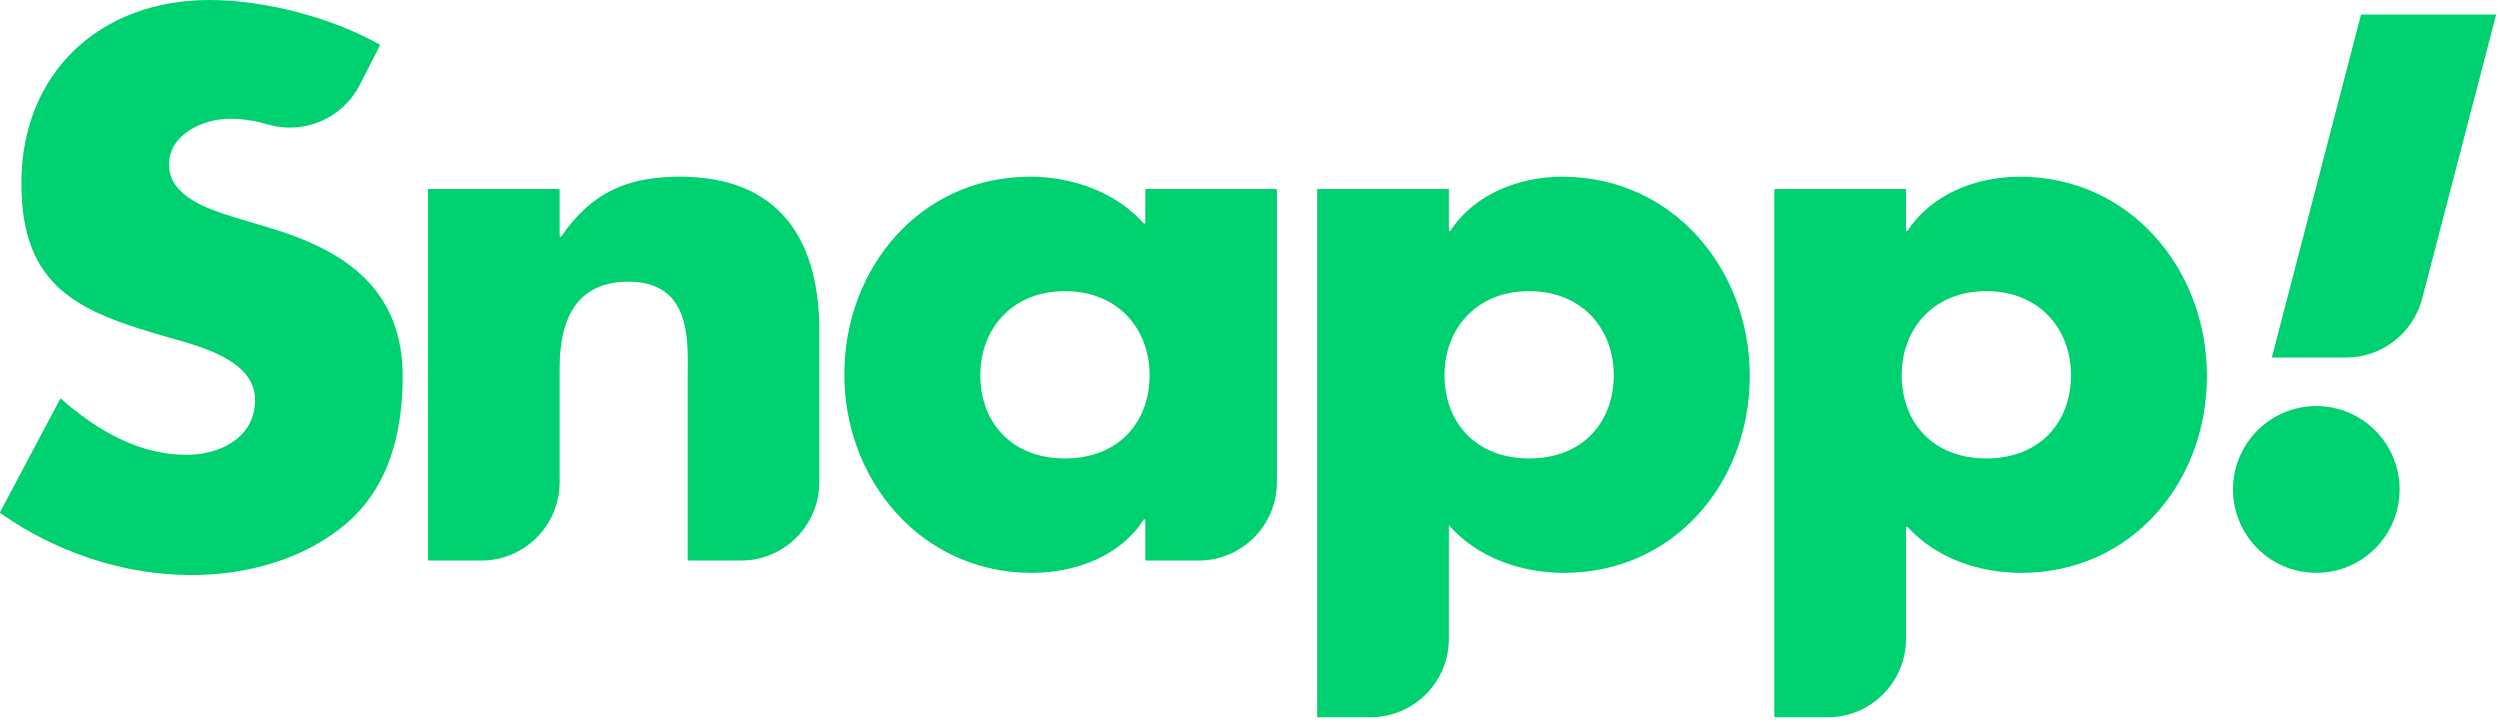 <svg xmlns="http://www.w3.org/2000/svg" width="90" height="26" viewBox="0 0 90 26">
    <g fill="none" fill-rule="evenodd">
        <g fill="#00D170">
            <g>
                <path d="M12.948 3.06c-.621 1.212-2.016 1.803-3.32 1.416-.438-.13-.894-.2-1.356-.2-.938 0-2.188.547-2.188 1.643 0 1.146 1.38 1.59 2.265 1.877l1.303.39c2.734.81 4.844 2.19 4.844 5.372 0 1.955-.47 3.962-2.032 5.292-1.536 1.304-3.594 1.851-5.573 1.851-2.464 0-4.876-.828-6.877-2.225-.013-.01-.018-.028-.01-.043l2.173-4.093c1.277 1.121 2.787 2.033 4.532 2.033 1.198 0 2.473-.6 2.473-1.981 0-1.434-2.004-1.93-3.098-2.242C2.88 11.237.77 10.403.77 6.596.77 2.607 3.61 0 7.542 0c1.969 0 4.375.62 6.118 1.6.015.01.022.029.013.046l-.725 1.415zM20.18 8.526h.001c.011 0 .022-.006.028-.015 1.092-1.605 2.418-2.15 4.261-2.15 3.593 0 5.026 2.269 5.026 5.554v5.44c0 1.56-1.263 2.825-2.822 2.825H24.79c-.019 0-.034-.015-.034-.034v-6.484c0-1.278.209-3.52-2.135-3.52-1.928 0-2.474 1.434-2.474 3.103v4.11c0 1.56-1.263 2.825-2.822 2.825H15.44c-.018 0-.033-.015-.033-.034V6.838c0-.018.015-.033.033-.033h4.673c.019 0 .034.015.034.033v1.654c0 .019.015.034.034.034M35.291 13.505c0 1.695 1.12 2.999 3.047 2.999 1.928 0 3.048-1.304 3.048-2.999 0-1.642-1.12-3.024-3.048-3.024-1.927 0-3.047 1.382-3.047 3.024m7.856 6.675h-1.884c-.019 0-.033-.015-.033-.034v-1.418c0-.02-.016-.034-.034-.034-.012 0-.023.006-.029.015-.836 1.32-2.47 1.914-4.026 1.914-3.959 0-6.745-3.311-6.745-7.144 0-3.832 2.734-7.118 6.692-7.118 1.507 0 3.088.552 4.082 1.679.02.023.06.01.06-.022v-1.18c0-.018.014-.033.033-.033h4.673c.018 0 .033.015.033.033v10.517c0 1.56-1.263 2.825-2.822 2.825M52.002 13.505c0 1.695 1.12 2.999 3.047 2.999s3.047-1.304 3.047-2.999c0-1.642-1.12-3.024-3.047-3.024-1.928 0-3.047 1.382-3.047 3.024m.19-5.188c.01 0 .022-.006.028-.015.862-1.32 2.47-1.94 4.027-1.94 3.985 0 6.745 3.337 6.745 7.17 0 3.858-2.734 7.091-6.693 7.091-1.533 0-3.117-.545-4.133-1.712-.003-.003-.007-.001-.007.003v4.082c0 1.56-1.264 2.825-2.822 2.825h-1.918V6.805h4.74v1.478c0 .02.014.034.033.034M68.461 13.505c0 1.695 1.12 2.999 3.047 2.999s3.048-1.304 3.048-2.999c0-1.642-1.121-3.024-3.048-3.024-1.928 0-3.047 1.382-3.047 3.024m.19-5.188c.011 0 .022-.006.028-.015.862-1.32 2.47-1.94 4.027-1.94 3.984 0 6.744 3.337 6.744 7.17 0 3.858-2.734 7.091-6.692 7.091-1.507 0-3.065-.526-4.082-1.654-.02-.023-.06-.009-.06.022v4.005c0 1.56-1.262 2.825-2.82 2.825H63.91c-.018 0-.034-.016-.034-.034V6.838c0-.018.016-.033.034-.033h4.672c.02 0 .034.015.034.033v1.445c0 .02.015.034.033.034M84.997.522l-3.212 12.35h2.67c1.292 0 2.42-.876 2.744-2.129L89.862.522h-4.865zM83.387 14.618c1.655 0 2.999 1.345 2.999 3.002 0 1.657-1.344 3.002-3 3.002-1.654 0-2.998-1.345-2.998-3.002 0-1.657 1.344-3.002 2.999-3.002z" transform="translate(-214 -43) translate(214 43)"/>
            </g>
        </g>
    </g>
</svg>
